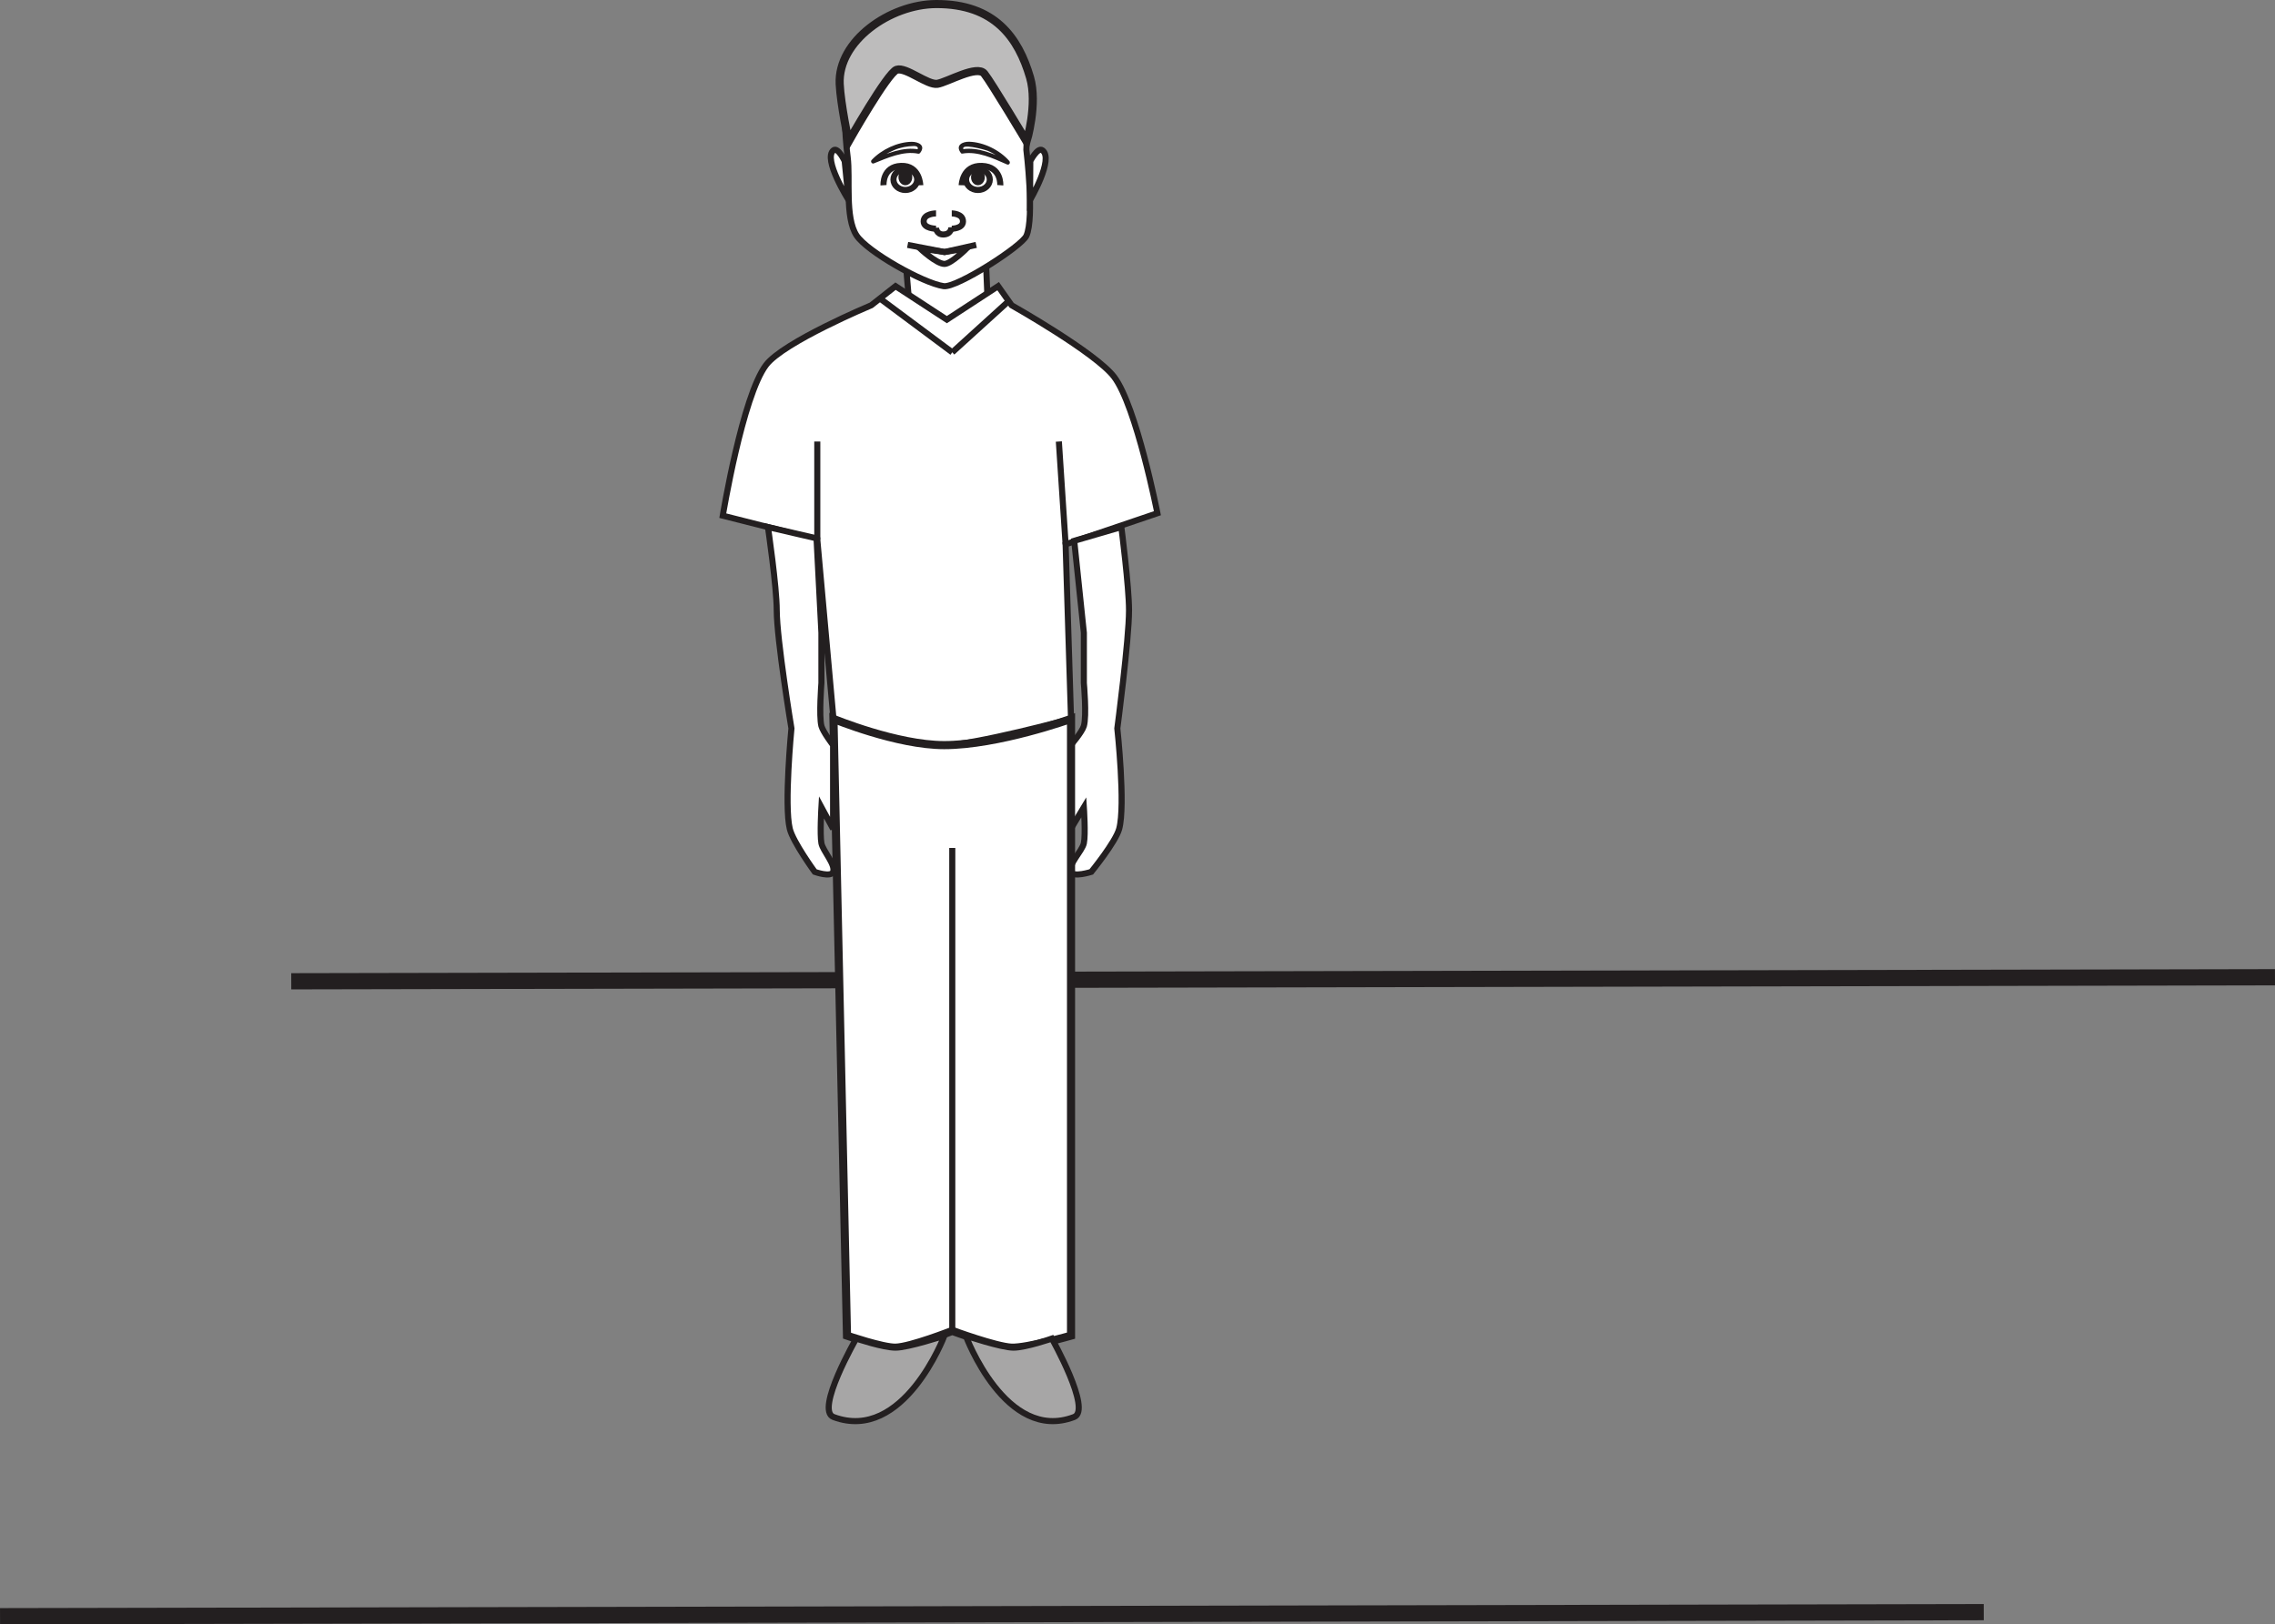 <?xml version="1.0" encoding="UTF-8"?>
<svg xmlns="http://www.w3.org/2000/svg" xmlns:xlink="http://www.w3.org/1999/xlink" width="280.402pt" height="200.248pt" viewBox="0 0 280.402 200.248" version="1.1">
<rect x="0" y="0" width="280.402" height="200.248" fill="#808080" stroke="none"/>
<defs>
<clipPath id="clip1">
  <path d="M 24 109 L 280.402 109 L 280.402 133 L 24 133 Z M 24 109 "/>
</clipPath>
<clipPath id="clip2">
  <path d="M 0 187 L 256 187 L 256 200.246 L 0 200.246 Z M 0 187 "/>
</clipPath>
</defs>
<g id="surface1">
<g clip-path="url(#clip1)" clip-rule="nonzero">
<path style="fill:none;stroke-width:2;stroke-linecap:butt;stroke-linejoin:miter;stroke:rgb(13.73%,12.16%,12.549%);stroke-opacity:1;stroke-miterlimit:4;" d="M -0.001 -0 L 244.499 0.5 " transform="matrix(1,0,0,-1,35.9,120.973)"/>
</g>
<g clip-path="url(#clip2)" clip-rule="nonzero">
<path style="fill:none;stroke-width:2;stroke-linecap:butt;stroke-linejoin:miter;stroke:rgb(13.73%,12.16%,12.549%);stroke-opacity:1;stroke-miterlimit:4;" d="M 0.002 0.002 L 244.502 0.502 " transform="matrix(1,0,0,-1,0.002,199.248)"/>
</g>
<path style=" stroke:none;fill-rule:nonzero;fill:rgb(100%,100%,100%);fill-opacity:1;" d="M 121.688 42.879 L 111.723 42.879 L 111.723 33.34 L 121.688 33.34 Z M 121.688 42.879 "/>
<path style="fill-rule:nonzero;fill:rgb(100%,100%,100%);fill-opacity:1;stroke-width:0.75;stroke-linecap:butt;stroke-linejoin:miter;stroke:rgb(13.73%,12.16%,12.549%);stroke-opacity:1;stroke-miterlimit:4;" d="M -0.001 -0 C -0.001 -0 -10.837 -4.527 -12.974 -7.371 C -15.88 -11.227 -18.302 -25.938 -18.302 -25.938 L -6.653 -28.887 L -4.661 -50.988 C -4.661 -50.988 2.659 -54.246 8.983 -54.23 C 12.667 -54.219 24.62 -50.988 24.62 -50.988 L 23.952 -29.473 L 35.268 -25.637 C 35.268 -25.637 32.675 -12.473 29.94 -8.84 C 27.71 -5.871 17.3 -0 17.3 -0 L 15.636 2.355 L 9.315 -1.77 L 2.991 2.355 Z M -0.001 -0 " transform="matrix(1,0,0,-1,107.388,37.633)"/>
<path style=" stroke:none;fill-rule:nonzero;fill:rgb(100%,100%,100%);fill-opacity:1;" d="M 131.984 107.484 C 131.621 106.574 133.379 104.93 133.59 103.953 C 133.816 102.875 133.59 99.516 133.59 99.516 L 131.984 102.18 L 131.984 91.859 C 131.984 91.859 133.379 90.238 133.59 89.504 C 133.953 88.262 133.59 84.203 133.59 84.203 L 133.59 78.008 L 132.402 66.672 L 138.211 64.977 C 138.211 64.977 139.16 72.371 139.156 75.23 C 139.156 78.902 137.715 89.801 137.715 89.801 C 137.715 89.801 138.738 99.258 137.945 102.18 C 137.504 103.809 134.504 107.484 134.504 107.484 C 134.504 107.484 132.273 108.203 131.984 107.484 "/>
<path style="fill:none;stroke-width:0.75;stroke-linecap:butt;stroke-linejoin:miter;stroke:rgb(13.73%,12.16%,12.549%);stroke-opacity:1;stroke-miterlimit:4;" d="M 0.001 0.001 C -0.362 0.912 1.395 2.556 1.606 3.533 C 1.833 4.611 1.606 7.97 1.606 7.97 L 0.001 5.306 L 0.001 15.626 C 0.001 15.626 1.395 17.248 1.606 17.982 C 1.97 19.224 1.606 23.283 1.606 23.283 L 1.606 29.478 L 0.419 40.814 L 6.227 42.509 C 6.227 42.509 7.177 35.115 7.173 32.255 C 7.173 28.583 5.731 17.685 5.731 17.685 C 5.731 17.685 6.755 8.228 5.962 5.306 C 5.52 3.677 2.52 0.001 2.52 0.001 C 2.52 0.001 0.29 -0.717 0.001 0.001 Z M 0.001 0.001 " transform="matrix(1,0,0,-1,131.983,107.486)"/>
<path style=" stroke:none;fill-rule:nonzero;fill:rgb(100%,100%,100%);fill-opacity:1;" d="M 104.395 164.66 L 102.727 88.621 C 102.727 88.621 110.547 91.859 116.371 91.859 C 123.023 91.859 132.008 88.621 132.008 88.621 L 132.008 164.66 C 132.008 164.66 126.566 166.207 124.688 166.141 C 122.77 166.066 117.371 164.074 117.371 164.074 C 117.371 164.074 112.227 166.098 110.379 166.141 C 108.824 166.176 104.395 164.66 104.395 164.66 "/>
<path style="fill:none;stroke-width:1;stroke-linecap:butt;stroke-linejoin:miter;stroke:rgb(13.73%,12.16%,12.549%);stroke-opacity:1;stroke-miterlimit:10;" d="M 0.001 0.002 L -1.667 76.041 C -1.667 76.041 6.153 72.803 11.977 72.803 C 18.63 72.803 27.614 76.041 27.614 76.041 L 27.614 0.002 C 27.614 0.002 22.173 -1.545 20.294 -1.479 C 18.376 -1.404 12.977 0.588 12.977 0.588 C 12.977 0.588 7.833 -1.436 5.985 -1.479 C 4.431 -1.514 0.001 0.002 0.001 0.002 Z M 0.001 0.002 " transform="matrix(1,0,0,-1,104.394,164.662)"/>
<path style="fill:none;stroke-width:0.75;stroke-linecap:butt;stroke-linejoin:miter;stroke:rgb(13.73%,12.16%,12.549%);stroke-opacity:1;stroke-miterlimit:4;" d="M 0.001 0.002 L 0.001 59.541 " transform="matrix(1,0,0,-1,117.37,164.076)"/>
<path style=" stroke:none;fill-rule:nonzero;fill:rgb(100%,100%,100%);fill-opacity:1;" d="M 104.477 19.375 C 104.125 16.719 103.855 11.289 104.477 8.672 C 105.18 5.727 110.586 1.027 115.902 1.102 C 121.23 1.191 126.027 4.777 126.504 9.004 C 126.785 11.598 126.504 18.461 126.504 18.461 C 126.504 18.461 127.52 26.836 126.504 29.074 C 125.906 30.383 117.914 35.512 116.309 35.277 C 113.77 34.902 106.906 31.043 105.578 29.031 C 104.109 26.809 104.816 21.953 104.477 19.375 "/>
<path style="fill:none;stroke-width:0.75;stroke-linecap:butt;stroke-linejoin:miter;stroke:rgb(13.73%,12.16%,12.549%);stroke-opacity:1;stroke-miterlimit:4;" d="M 0.002 -0.001 C -0.35 2.656 -0.619 8.085 0.002 10.703 C 0.705 13.648 6.111 18.347 11.428 18.273 C 16.756 18.183 21.553 14.597 22.029 10.371 C 22.31 7.777 22.029 0.914 22.029 0.914 C 22.029 0.914 23.045 -7.461 22.029 -9.7 C 21.432 -11.008 13.439 -16.137 11.834 -15.903 C 9.295 -15.528 2.432 -11.668 1.103 -9.657 C -0.365 -7.434 0.342 -2.579 0.002 -0.001 Z M 0.002 -0.001 " transform="matrix(1,0,0,-1,104.475,19.375)"/>
<path style=" stroke:none;fill-rule:nonzero;fill:rgb(100%,100%,100%);fill-opacity:1;" d="M 102.68 107.484 C 103.016 106.574 101.434 104.93 101.242 103.953 C 101.043 102.875 101.242 99.516 101.242 99.516 L 102.68 102.18 L 102.68 91.859 C 102.68 91.859 101.441 90.238 101.242 89.504 C 100.926 88.262 101.242 84.203 101.242 84.203 L 101.242 78.008 L 100.641 66.367 L 94.652 64.977 C 94.652 64.977 95.734 72.359 95.734 75.211 C 95.742 78.883 97.547 89.801 97.547 89.801 C 97.547 89.801 96.629 99.258 97.344 102.18 C 97.742 103.809 100.422 107.484 100.422 107.484 C 100.422 107.484 102.422 108.203 102.68 107.484 "/>
<path style="fill:none;stroke-width:0.75;stroke-linecap:butt;stroke-linejoin:miter;stroke:rgb(13.73%,12.16%,12.549%);stroke-opacity:1;stroke-miterlimit:4;" d="M -0.001 0.001 C 0.335 0.912 -1.247 2.556 -1.439 3.533 C -1.638 4.611 -1.439 7.97 -1.439 7.97 L -0.001 5.306 L -0.001 15.626 C -0.001 15.626 -1.239 17.248 -1.439 17.982 C -1.755 19.224 -1.439 23.283 -1.439 23.283 L -1.439 29.478 L -2.04 41.119 L -8.028 42.509 C -8.028 42.509 -6.946 35.126 -6.946 32.275 C -6.939 28.603 -5.134 17.685 -5.134 17.685 C -5.134 17.685 -6.052 8.228 -5.337 5.306 C -4.939 3.677 -2.259 0.001 -2.259 0.001 C -2.259 0.001 -0.259 -0.717 -0.001 0.001 Z M -0.001 0.001 " transform="matrix(1,0,0,-1,102.681,107.486)"/>
<path style="fill:none;stroke-width:0.75;stroke-linecap:butt;stroke-linejoin:miter;stroke:rgb(13.73%,12.16%,12.549%);stroke-opacity:1;stroke-miterlimit:4;" d="M 0 0.001 L 0.133 -3.182 " transform="matrix(1,0,0,-1,121.554,32.966)"/>
<path style="fill:none;stroke-width:0.75;stroke-linecap:butt;stroke-linejoin:miter;stroke:rgb(13.73%,12.16%,12.549%);stroke-opacity:1;stroke-miterlimit:4;" d="M -0.001 0.002 L 0.237 -2.811 " transform="matrix(1,0,0,-1,111.72,33.338)"/>
<path style=" stroke:none;fill-rule:nonzero;fill:rgb(65.492%,64.864%,65.019%);fill-opacity:1;" d="M 102.727 174.688 C 100.457 173.832 105.531 165.02 105.531 165.02 C 105.531 165.02 108.824 166.137 110.379 166.137 C 111.941 166.137 116.402 164.664 116.402 164.664 C 116.402 164.664 111.375 177.926 102.727 174.688 "/>
<path style="fill:none;stroke-width:0.75;stroke-linecap:butt;stroke-linejoin:miter;stroke:rgb(13.73%,12.16%,12.549%);stroke-opacity:1;stroke-miterlimit:4;" d="M -0.001 0.002 C -2.271 0.857 2.804 9.67 2.804 9.67 C 2.804 9.67 6.097 8.553 7.651 8.553 C 9.214 8.553 13.675 10.025 13.675 10.025 C 13.675 10.025 8.647 -3.236 -0.001 0.002 Z M -0.001 0.002 " transform="matrix(1,0,0,-1,102.728,174.689)"/>
<path style=" stroke:none;fill-rule:nonzero;fill:rgb(65.492%,64.864%,65.019%);fill-opacity:1;" d="M 132.391 174.688 C 134.602 173.832 129.648 165.02 129.648 165.02 C 129.648 165.02 126.43 166.137 124.914 166.137 C 123.391 166.137 119.031 164.664 119.031 164.664 C 119.031 164.664 123.941 177.926 132.391 174.688 "/>
<path style="fill:none;stroke-width:0.75;stroke-linecap:butt;stroke-linejoin:miter;stroke:rgb(13.73%,12.16%,12.549%);stroke-opacity:1;stroke-miterlimit:4;" d="M 0.001 0.002 C 2.212 0.857 -2.741 9.67 -2.741 9.67 C -2.741 9.67 -5.96 8.553 -7.476 8.553 C -8.999 8.553 -13.359 10.025 -13.359 10.025 C -13.359 10.025 -8.448 -3.236 0.001 0.002 Z M 0.001 0.002 " transform="matrix(1,0,0,-1,132.39,174.689)"/>
<path style="fill:none;stroke-width:0.75;stroke-linecap:butt;stroke-linejoin:miter;stroke:rgb(13.73%,12.16%,12.549%);stroke-opacity:1;stroke-miterlimit:4;" d="M 0.002 0.002 L 8.924 -6.639 " transform="matrix(1,0,0,-1,108.447,36.795)"/>
<path style="fill:none;stroke-width:0.75;stroke-linecap:butt;stroke-linejoin:miter;stroke:rgb(13.73%,12.16%,12.549%);stroke-opacity:1;stroke-miterlimit:4;" d="M 0.001 0 L 6.954 6.313 " transform="matrix(1,0,0,-1,117.37,43.434)"/>
<path style="fill:none;stroke-width:0.75;stroke-linecap:butt;stroke-linejoin:miter;stroke:rgb(13.73%,12.16%,12.549%);stroke-opacity:1;stroke-miterlimit:4;" d="M -0 -0.002 L -0 12.088 " transform="matrix(1,0,0,-1,100.734,66.518)"/>
<path style="fill:none;stroke-width:0.75;stroke-linecap:butt;stroke-linejoin:miter;stroke:rgb(13.73%,12.16%,12.549%);stroke-opacity:1;stroke-miterlimit:4;" d="M -0 0 L -0.832 12.676 " transform="matrix(1,0,0,-1,131.34,67.106)"/>
<path style="fill-rule:nonzero;fill:rgb(100%,100%,100%);fill-opacity:1;stroke-width:0.75;stroke-linecap:butt;stroke-linejoin:miter;stroke:rgb(13.73%,12.16%,12.549%);stroke-opacity:1;stroke-miterlimit:4;" d="M 0.001 -0 C 0.001 -0 -0.827 1.742 -1.366 1.34 C -2.741 0.301 0.482 -4.801 0.482 -4.801 Z M 0.001 -0 " transform="matrix(1,0,0,-1,104.108,19.859)"/>
<path style="fill-rule:nonzero;fill:rgb(100%,100%,100%);fill-opacity:1;stroke-width:0.75;stroke-linecap:butt;stroke-linejoin:miter;stroke:rgb(13.73%,12.16%,12.549%);stroke-opacity:1;stroke-miterlimit:4;" d="M -0 -0 C -0 -0 0.898 1.742 1.48 1.34 C 2.973 0.301 -0.031 -4.801 -0.031 -4.801 Z M -0 -0 " transform="matrix(1,0,0,-1,126.988,19.859)"/>
<path style="fill:none;stroke-width:0.75;stroke-linecap:butt;stroke-linejoin:miter;stroke:rgb(13.73%,12.16%,12.549%);stroke-opacity:1;stroke-miterlimit:4;" d="M -0.001 0.001 C -0.001 0.001 -0.06 2.474 -2.372 2.384 C -4.689 2.302 -4.532 0.001 -4.532 0.001 " transform="matrix(1,0,0,-1,113.427,22.837)"/>
<path style="fill:none;stroke-width:0.75;stroke-linecap:butt;stroke-linejoin:miter;stroke:rgb(13.73%,12.16%,12.549%);stroke-opacity:1;stroke-miterlimit:4;" d="M -0.002 -0.001 C -0.002 -0.708 -0.658 -1.286 -1.466 -1.286 C -2.275 -1.286 -2.931 -0.708 -2.931 -0.001 C -2.931 0.714 -2.275 1.292 -1.466 1.292 C -0.658 1.292 -0.002 0.714 -0.002 -0.001 Z M -0.002 -0.001 " transform="matrix(1,0,0,-1,113.052,22.136)"/>
<path style=" stroke:none;fill-rule:nonzero;fill:rgb(13.73%,12.16%,12.549%);fill-opacity:1;" d="M 112.441 21.848 C 112.441 22.395 112.059 22.836 111.586 22.836 C 111.121 22.836 110.738 22.395 110.738 21.848 C 110.738 21.297 111.121 20.848 111.586 20.848 C 112.059 20.848 112.441 21.297 112.441 21.848 "/>
<path style="fill:none;stroke-width:0.75;stroke-linecap:butt;stroke-linejoin:miter;stroke:rgb(13.73%,12.16%,12.549%);stroke-opacity:1;stroke-miterlimit:4;" d="M 0 0.001 C 0 0.001 0.067 2.474 2.493 2.384 C 4.918 2.302 4.758 0.001 4.758 0.001 " transform="matrix(1,0,0,-1,118.531,22.837)"/>
<path style="fill:none;stroke-width:0.75;stroke-linecap:butt;stroke-linejoin:miter;stroke:rgb(13.73%,12.16%,12.549%);stroke-opacity:1;stroke-miterlimit:4;" d="M -0.001 -0.001 C -0.001 -0.708 0.655 -1.286 1.46 -1.286 C 2.272 -1.286 2.925 -0.708 2.925 -0.001 C 2.925 0.714 2.272 1.292 1.46 1.292 C 0.655 1.292 -0.001 0.714 -0.001 -0.001 Z M -0.001 -0.001 " transform="matrix(1,0,0,-1,119.071,22.136)"/>
<path style=" stroke:none;fill-rule:nonzero;fill:rgb(13.73%,12.16%,12.549%);fill-opacity:1;" d="M 119.684 21.848 C 119.684 22.395 120.062 22.836 120.531 22.836 C 121.004 22.836 121.383 22.395 121.383 21.848 C 121.383 21.297 121.004 20.848 120.531 20.848 C 120.062 20.848 119.684 21.297 119.684 21.848 "/>
<path style="fill:none;stroke-width:0.75;stroke-linecap:butt;stroke-linejoin:miter;stroke:rgb(13.73%,12.16%,12.549%);stroke-opacity:1;stroke-miterlimit:4;" d="M -0 0.002 L 4.555 -0.877 L 8.453 0.002 " transform="matrix(1,0,0,-1,111.867,30.193)"/>
<path style="fill:none;stroke-width:0.75;stroke-linecap:butt;stroke-linejoin:miter;stroke:rgb(13.73%,12.16%,12.549%);stroke-opacity:1;stroke-miterlimit:4;" d="M 0.001 -0.002 C 0.833 0.022 2.727 1.909 2.727 1.909 L 0.001 1.463 L -3.03 1.909 C -3.03 1.909 -0.98 -0.021 0.001 -0.002 Z M 0.001 -0.002 " transform="matrix(1,0,0,-1,116.421,32.534)"/>
<path style="fill:none;stroke-width:0.75;stroke-linecap:butt;stroke-linejoin:miter;stroke:rgb(13.73%,12.16%,12.549%);stroke-opacity:1;stroke-miterlimit:4;" d="M -0.001 -0 C -0.001 -0 1.382 -0 1.382 -0.985 C 1.382 -1.887 -0.001 -1.887 -0.001 -1.887 " transform="matrix(1,0,0,-1,117.309,26.308)"/>
<path style="fill:none;stroke-width:0.75;stroke-linecap:butt;stroke-linejoin:miter;stroke:rgb(13.73%,12.16%,12.549%);stroke-opacity:1;stroke-miterlimit:4;" d="M 0.001 -0 C 0.001 -0 -1.527 -0 -1.527 -0.985 C -1.527 -1.887 0.001 -1.887 0.001 -1.887 " transform="matrix(1,0,0,-1,115.37,26.308)"/>
<path style="fill:none;stroke-width:0.75;stroke-linecap:butt;stroke-linejoin:miter;stroke:rgb(13.73%,12.16%,12.549%);stroke-opacity:1;stroke-miterlimit:4;" d="M -0.002 0 C -0.002 0 0.03 -0.859 -0.959 -0.894 C -1.857 -0.925 -1.892 -0.062 -1.892 -0.062 " transform="matrix(1,0,0,-1,117.259,28.012)"/>
<path style=" stroke:none;fill-rule:nonzero;fill:rgb(74.12%,73.648%,73.766%);fill-opacity:1;" d="M 115.531 10.332 C 114.301 10.516 111.656 8.223 110.516 8.602 C 109.387 8.977 104.59 17.449 104.59 17.449 C 104.59 17.449 103.613 12.852 103.496 10.359 C 103.246 5.055 109.688 0.527 115.371 0.5 C 122.617 0.469 125.531 4.672 126.957 9.543 C 127.922 12.848 126.535 17.449 126.535 17.449 C 126.535 17.449 122.219 10.219 121.32 9.086 C 120.434 7.957 116.758 10.137 115.531 10.332 "/>
<path style="fill:none;stroke-width:1;stroke-linecap:butt;stroke-linejoin:miter;stroke:rgb(13.73%,12.16%,12.549%);stroke-opacity:1;stroke-miterlimit:4;" d="M 0.001 -0.002 C -1.23 -0.185 -3.874 2.108 -5.015 1.729 C -6.144 1.354 -10.941 -7.119 -10.941 -7.119 C -10.941 -7.119 -11.917 -2.521 -12.034 -0.029 C -12.284 5.276 -5.843 9.803 -0.159 9.831 C 7.087 9.862 10.001 5.659 11.427 0.788 C 12.391 -2.517 11.005 -7.119 11.005 -7.119 C 11.005 -7.119 6.688 0.112 5.79 1.245 C 4.903 2.373 1.227 0.194 0.001 -0.002 Z M 0.001 -0.002 " transform="matrix(1,0,0,-1,115.53,10.331)"/>
<path style=" stroke:none;fill-rule:nonzero;fill:rgb(13.73%,12.16%,12.549%);fill-opacity:1;" d="M 113.402 18.859 C 114.148 17.914 113.188 17.473 112.355 17.48 C 110.613 17.512 108.656 18.418 107.43 19.727 C 107.25 19.918 107.469 20.238 107.699 20.145 C 109.383 19.469 111.336 18.578 113.16 18.945 C 113.477 19.008 113.582 18.492 113.266 18.43 C 111.34 18.043 109.312 18.934 107.535 19.648 C 107.625 19.789 107.715 19.93 107.805 20.07 C 108.473 19.367 109.355 18.867 110.219 18.5 C 110.984 18.172 111.82 18.016 112.641 18.004 C 113.031 17.996 113.281 18.184 113.023 18.516 C 112.816 18.777 113.191 19.121 113.402 18.859 "/>
<path style=" stroke:none;fill-rule:nonzero;fill:rgb(13.73%,12.16%,12.549%);fill-opacity:1;" d="M 118.82 18.52 C 118.09 17.52 121.473 18.48 121.766 18.602 C 122.605 18.965 123.441 19.531 124.055 20.234 C 124.152 20.086 124.242 19.941 124.34 19.797 C 122.578 19.031 120.555 18.062 118.598 18.406 C 118.281 18.465 118.305 18.988 118.625 18.934 C 120.496 18.605 122.426 19.535 124.113 20.27 C 124.383 20.391 124.586 20.055 124.391 19.836 C 123.195 18.48 121.227 17.523 119.461 17.473 C 118.652 17.449 117.727 17.895 118.402 18.82 C 118.598 19.086 119.016 18.789 118.82 18.52 "/>
</g>
</svg>
